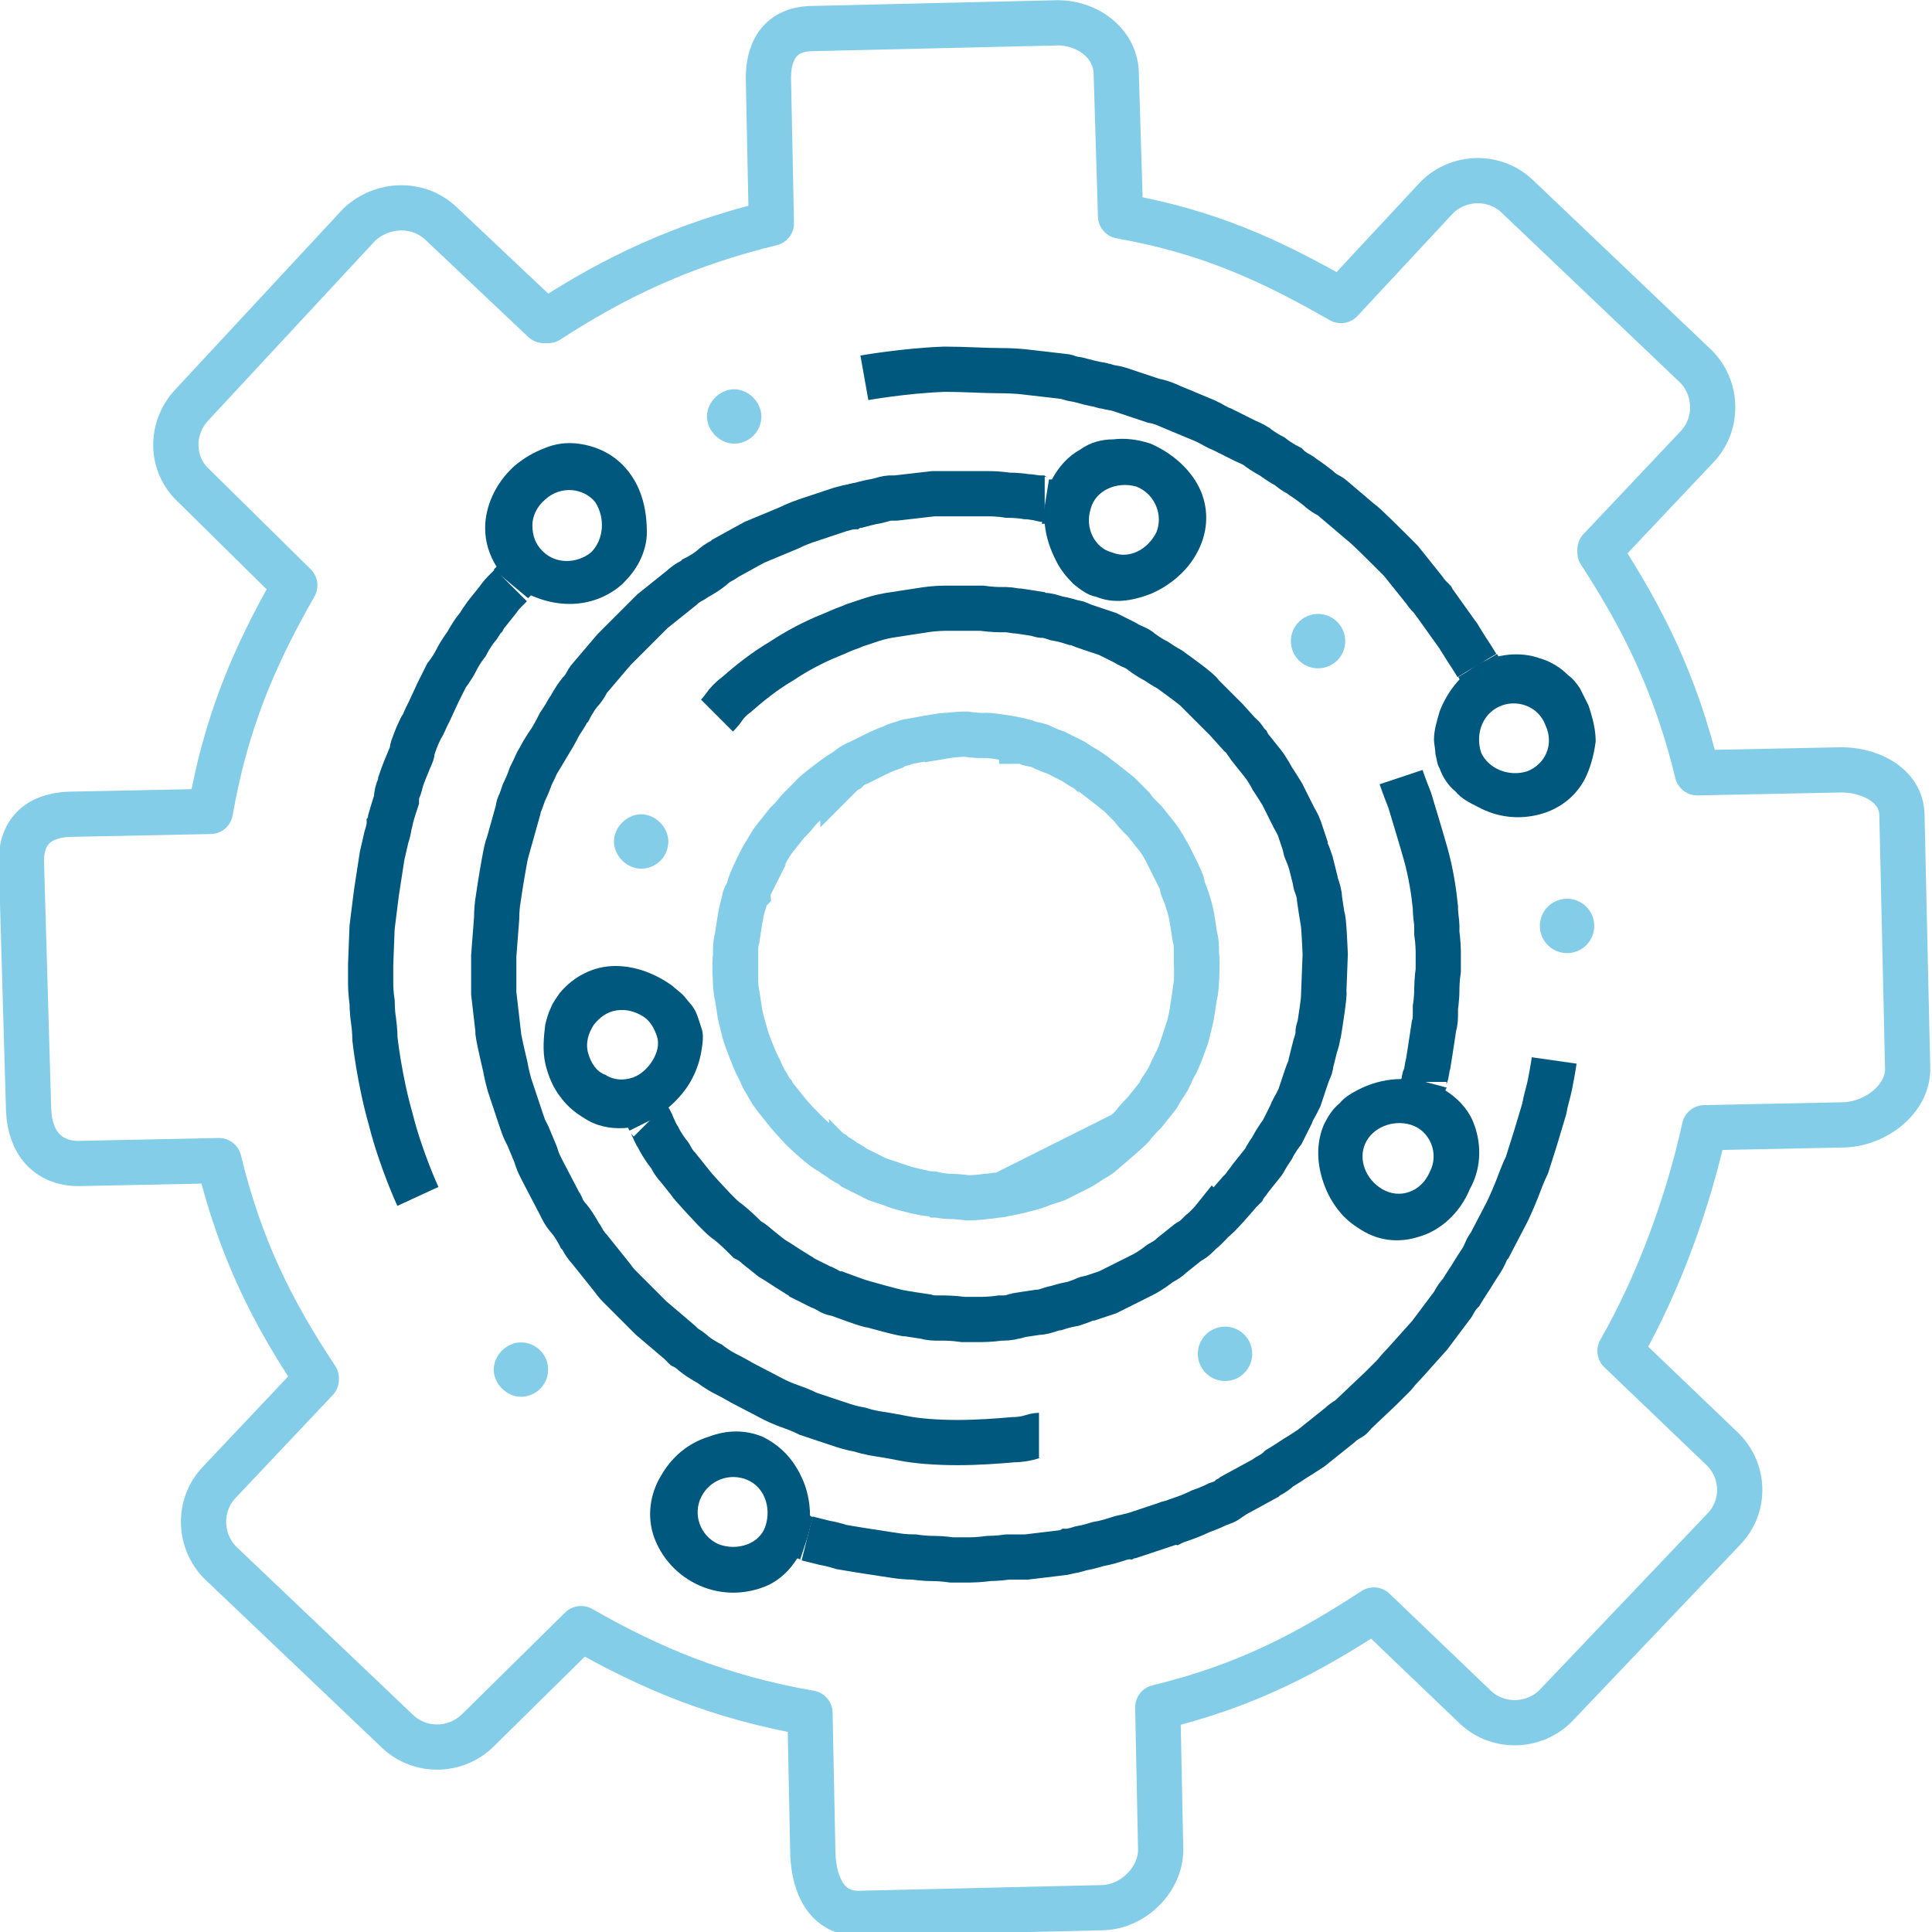 <?xml version="1.0" encoding="UTF-8"?>
<!-- Generator: Adobe Illustrator 27.9.0, SVG Export Plug-In . SVG Version: 6.00 Build 0)  -->
<svg xmlns="http://www.w3.org/2000/svg" xmlns:xlink="http://www.w3.org/1999/xlink" version="1.1" id="Layer_2_00000160877732258745693970000001145987152151025297_" x="0px" y="0px" viewBox="0 0 135 135" style="enable-background:new 0 0 135 135;" xml:space="preserve">
<style type="text/css">
	.st0{fill:none;stroke:#84CDE8;stroke-width:3.16;stroke-linejoin:round;}
	.st1{fill:none;stroke:#00587E;stroke-width:3.16;stroke-miterlimit:10;}
	.st2{fill:#00587E;}
	.st3{fill:#84CDE8;}
	.st4{fill:none;stroke:#84CDE8;stroke-width:3.16;stroke-miterlimit:10;}
</style>
<g id="Layer_1-2">
	<path class="st0" d="M128.4,53.8l-9.8,0.2c-1.5-6.2-3.8-10.8-6.8-15.4l0-0.2l6.8-7.2c1.5-1.6,1.4-4.1-0.1-5.6L106,13.7   c-1.6-1.5-4.1-1.4-5.6,0.1L93.7,21c-4.9-2.8-9.2-4.8-15.4-5.9v0L78,5.2C78,3,75.9,1.5,73.7,1.6L56.6,2c-2.2,0.1-3,1.7-2.9,3.8   l0.2,9.8c-6.2,1.5-11,3.8-15.6,6.8l-0.3,0l-7.2-6.8c-1.6-1.5-4.1-1.4-5.7,0.1L13.4,28.3c-1.5,1.6-1.5,4.1,0.1,5.6l7.1,7   c-2.8,4.9-4.8,9.5-5.9,15.8h-0.1l-9.8,0.2c-2.2,0.1-3.4,1.3-3.3,3.5L2,77.6c0.1,2.2,1.3,3.7,3.5,3.7l9.8-0.2   c1.5,6.2,3.8,10.7,6.8,15.2l0,0.1l-6.8,7.2c-1.5,1.6-1.4,4.1,0.1,5.6l12.4,11.8c1.6,1.5,4.1,1.4,5.6-0.1l7.2-7.1   c4.9,2.8,9.7,4.8,16,5.9v0.1l0.2,9.8c0.1,2.2,1,4.1,3.2,4.1l17.1-0.4c2.2-0.1,4.1-2.1,4-4.2l-0.2-9.8c6.2-1.5,10.5-3.8,15.1-6.8v0   l7.1,6.8c1.6,1.5,4.1,1.4,5.6-0.1l11.8-12.4c1.5-1.6,1.4-4.1-0.2-5.6l-7.1-6.8c2.8-4.9,4.8-10.6,5.9-15.6h0l9.8-0.2   c2.2-0.1,4.4-1.8,4.4-3.9L132.9,57C132.9,54.8,130.5,53.7,128.4,53.8L128.4,53.8L128.4,53.8z"></path>
	<path class="st1" d="M45.4,78.3c0,0,0.1,0.1,0.2,0.4c0.1,0.2,0.2,0.5,0.4,0.8c0.3,0.6,0.7,1.1,0.7,1.1s0.1,0.1,0.2,0.3   c0.1,0.2,0.3,0.5,0.5,0.7c0.4,0.5,0.8,1,0.8,1c0,0.1,1.7,1.9,1.7,1.9s0.1,0.1,0.3,0.3c0.2,0.2,0.4,0.4,0.7,0.6c0.5,0.4,1,0.9,1,0.9   s0.1,0.1,0.3,0.3c0.2,0.1,0.5,0.3,0.7,0.5c0.5,0.4,1,0.8,1,0.8s0.5,0.3,1.1,0.7c0.3,0.2,0.5,0.3,0.8,0.5c0.2,0.1,0.3,0.2,0.3,0.2   s0.6,0.3,1.2,0.6c0.3,0.1,0.6,0.3,0.8,0.4c0.2,0.1,0.4,0.1,0.4,0.1s2.4,0.9,2.4,0.8c0,0,2.5,0.7,2.5,0.6c0,0,0.6,0.1,1.3,0.2   c0.3,0.1,0.6,0.1,0.9,0.1c0.2,0,0.4,0,0.4,0s0.6,0,1.3,0.1c0.3,0,0.6,0,0.9,0c0.2,0,0.4,0,0.4,0s0.6,0,1.3-0.1c0.3,0,0.6,0,0.9-0.1   c0.2,0,0.4-0.1,0.4-0.1s0.6-0.1,1.3-0.2c0.3,0,0.6-0.1,0.9-0.2s0.4-0.1,0.4-0.1s0.6-0.2,1.2-0.3c0.3-0.1,0.6-0.2,0.8-0.3   c0.2-0.1,0.4-0.1,0.4-0.1s0.6-0.2,1.2-0.4c0.6-0.3,1.2-0.6,1.2-0.6s0.6-0.3,1.2-0.6c0.6-0.3,1.1-0.7,1.1-0.7s0.1-0.1,0.3-0.2   s0.5-0.3,0.7-0.5c0.5-0.4,1-0.8,1-0.8s0.1-0.1,0.3-0.2c0.2-0.1,0.4-0.3,0.7-0.6c0.5-0.4,0.9-0.9,0.9-0.9c0.1,0.1,1.8-1.9,1.8-1.9   s0.1-0.1,0.3-0.3c0.1-0.2,0.3-0.4,0.5-0.7c0.4-0.5,0.8-1,0.8-1s0.1-0.1,0.2-0.3c0.1-0.2,0.3-0.5,0.5-0.8c0.3-0.6,0.7-1.1,0.7-1.1   s0.3-0.6,0.6-1.2c0.1-0.3,0.3-0.6,0.4-0.8c0.1-0.2,0.2-0.4,0.2-0.4s0.2-0.6,0.4-1.2c0.1-0.3,0.2-0.6,0.3-0.8   c0.1-0.2,0.1-0.4,0.1-0.4l0.3-1.2c0.1-0.3,0.2-0.6,0.2-0.9s0.1-0.4,0.1-0.4s0.4-2.5,0.3-2.5c0,0,0.1-2.6,0.1-2.6   c0,0-0.1-2.6-0.2-2.6c0,0-0.1-0.6-0.2-1.3c0-0.3-0.1-0.6-0.2-0.9c-0.1-0.2-0.1-0.4-0.1-0.4l-0.3-1.2c-0.1-0.3-0.2-0.6-0.3-0.8   c-0.1-0.2-0.1-0.4-0.1-0.4s-0.2-0.6-0.4-1.2c-0.1-0.3-0.3-0.6-0.4-0.8c-0.1-0.2-0.2-0.4-0.2-0.4s-0.3-0.6-0.6-1.2   c-0.3-0.5-0.7-1.1-0.7-1.1s-0.3-0.6-0.7-1.1c-0.4-0.5-0.8-1-0.8-1s-0.1-0.1-0.2-0.3c-0.2-0.2-0.3-0.5-0.6-0.7l-0.9-1   c0,0-0.1-0.1-0.3-0.3c-0.2-0.2-0.4-0.4-0.6-0.6l-0.9-0.9c0.1-0.1-2-1.6-2-1.6s-0.1-0.1-0.3-0.2c-0.2-0.1-0.5-0.3-0.8-0.5   c-0.6-0.3-1.1-0.7-1.1-0.7s-0.1-0.1-0.3-0.2s-0.5-0.2-0.8-0.4c-0.6-0.3-1.2-0.6-1.2-0.6s-0.6-0.2-1.2-0.4c-0.3-0.1-0.6-0.2-0.8-0.3   c-0.2-0.1-0.4-0.1-0.4-0.1s-0.6-0.2-1.2-0.3c-0.3-0.1-0.6-0.2-0.9-0.2c-0.2,0-0.4-0.1-0.4-0.1s-0.6-0.1-1.3-0.2   c-0.3,0-0.6-0.1-0.9-0.1c-0.2,0-0.4,0-0.4,0s-0.6,0-1.3-0.1c-0.3,0-0.6,0-0.9,0c-0.2,0-0.4,0-0.4,0s-0.2,0-0.4,0   c-0.2,0-0.6,0-0.9,0c-0.6,0-1.3,0.1-1.3,0.1s-0.6,0.1-1.3,0.2c-0.6,0.1-1.3,0.2-1.3,0.2s-0.6,0.1-1.2,0.3c-0.6,0.2-1.2,0.4-1.2,0.4   s-0.2,0.1-0.5,0.2c-0.3,0.1-0.7,0.3-1.2,0.5c-1,0.4-2.2,1-3.4,1.8c-1.2,0.7-2.3,1.6-3.1,2.3c-0.4,0.3-0.7,0.6-0.9,0.9   S50.1,50,50.1,50"></path>
	<path class="st2" d="M49,71.8c-0.2-0.6-0.3-1.1-0.7-1.6c-0.2-0.2-0.4-0.5-0.6-0.7c-0.2-0.2-0.5-0.4-0.7-0.6c-1.1-0.8-2.5-1.4-4-1.4   c-1.5,0-2.9,0.7-3.9,1.9c-0.2,0.3-0.5,0.7-0.6,1c-0.2,0.4-0.3,0.8-0.4,1.2c-0.1,0.8-0.2,1.8,0,2.7c0.2,0.9,0.6,1.8,1.1,2.4   c0.5,0.7,1.2,1.2,1.9,1.6c0.9,0.5,1.9,0.6,2.8,0.5C43.9,78.9,44,79,44,79l1.4-0.7l1.4-0.7c0,0,0-0.1-0.1-0.2   c0.7-0.6,1.3-1.3,1.7-2.1c0.3-0.6,0.5-1.2,0.6-1.8C49.1,72.9,49.2,72.3,49,71.8L49,71.8L49,71.8z M41.1,73.6c-0.2-0.7,0-1.4,0.4-2   c0.4-0.5,0.9-0.9,1.6-1s1.3,0.1,1.8,0.4c0.5,0.3,0.8,0.8,1,1.4c0.2,0.6,0,1.2-0.3,1.7c-0.3,0.5-0.8,1-1.4,1.2   c-0.6,0.2-1.3,0.2-1.9-0.2C41.7,74.9,41.3,74.3,41.1,73.6L41.1,73.6z"></path>
	<path class="st1" d="M99.5,75.6c0,0,0-0.2,0.1-0.4c0.1-0.2,0.1-0.6,0.2-0.9c0.1-0.6,0.2-1.3,0.2-1.3s0.1-0.6,0.2-1.3   c0.1-0.3,0.1-0.6,0.1-0.9c0-0.2,0-0.4,0-0.4s0.1-0.6,0.1-1.3c0-0.6,0.1-1.3,0.1-1.3s0-0.6,0-1.3c0-0.6-0.1-1.3-0.1-1.3s0-0.2,0-0.5   c0-0.3-0.1-0.7-0.1-1.3c-0.1-1-0.3-2.4-0.7-3.8s-0.8-2.7-1.1-3.7c-0.4-1-0.6-1.6-0.6-1.6"></path>
	<path class="st2" d="M102.9,78.3c-0.4-0.9-1.1-1.6-1.9-2.1c0-0.1,0.1-0.2,0.1-0.2l-1.5-0.4l0,0L98,75.2c0,0,0,0.1-0.1,0.2   c-0.9,0-1.8,0.2-2.7,0.6c-0.6,0.3-1.2,0.6-1.6,1.1c-0.5,0.4-0.8,0.9-1.1,1.5c-0.5,1.2-0.5,2.5-0.1,3.8c0.4,1.3,1.2,2.6,2.5,3.4   c1.3,0.9,2.8,1.1,4.3,0.6c1.4-0.4,2.8-1.6,3.5-3.3C103.6,81.5,103.5,79.7,102.9,78.3L102.9,78.3z M99.9,81.9   c-0.6,1.4-2.1,1.9-3.3,1.2c-1.2-0.7-1.7-2.1-1.2-3.2c0.5-1.1,1.9-1.7,3.2-1.3C99.9,79,100.6,80.6,99.9,81.9z"></path>
	<path class="st1" d="M73,34.9c0,0-0.2,0-0.4-0.1c-0.2,0-0.6-0.1-0.9-0.1c-0.6-0.1-1.3-0.1-1.3-0.1s-0.6-0.1-1.3-0.1   c-0.3,0-0.6,0-0.9,0c-0.2,0-0.4,0-0.4,0s-0.6,0-1.3,0c-0.3,0-0.6,0-0.9,0c-0.2,0-0.4,0-0.4,0l-2.6,0.3c0,0-0.2,0-0.4,0   s-0.5,0.1-0.9,0.2c-0.6,0.1-1.3,0.3-1.3,0.3s-0.2,0-0.4,0.1c-0.2,0-0.5,0.1-0.9,0.2c-0.6,0.2-1.2,0.4-1.2,0.4s-0.6,0.2-1.2,0.4   c-0.6,0.2-1.2,0.5-1.2,0.5s-2.4,1-2.4,1L50.7,39c0,0-0.1,0.1-0.3,0.2c-0.2,0.1-0.5,0.3-0.7,0.5c-0.5,0.4-1.1,0.7-1.1,0.7   s-0.1,0.1-0.3,0.2c-0.2,0.1-0.5,0.3-0.7,0.5c-0.5,0.4-1,0.8-1,0.8s-0.5,0.4-1,0.8c-0.5,0.5-0.9,0.9-0.9,0.9s-1.8,1.8-1.8,1.8   l-1.7,2c0,0-0.1,0.1-0.2,0.3c-0.1,0.2-0.3,0.5-0.5,0.7c-0.4,0.5-0.7,1.1-0.7,1.1s-0.1,0.1-0.2,0.3s-0.3,0.5-0.5,0.8   c-0.3,0.6-0.6,1.1-0.6,1.1S38,52.4,37.7,53c-0.2,0.3-0.3,0.6-0.4,0.8c-0.1,0.2-0.2,0.4-0.2,0.4s-0.2,0.6-0.5,1.2   c-0.1,0.3-0.2,0.6-0.3,0.8c-0.1,0.2-0.1,0.4-0.1,0.4l-0.7,2.5c-0.1,0-0.5,2.5-0.5,2.5s-0.1,0.6-0.2,1.3c-0.1,0.6-0.1,1.3-0.1,1.3   s-0.2,2.6-0.2,2.6l0,2.6l0.3,2.6c-0.1,0,0.5,2.5,0.5,2.5s0.1,0.6,0.3,1.3c0.2,0.6,0.4,1.2,0.4,1.2s0.2,0.6,0.4,1.2   c0.1,0.3,0.2,0.6,0.3,0.8c0.1,0.2,0.2,0.4,0.2,0.4l0.5,1.2c0.1,0.3,0.2,0.6,0.3,0.8c0.1,0.2,0.2,0.4,0.2,0.4l1.2,2.3   c0,0,0.1,0.1,0.2,0.4c0.1,0.2,0.3,0.5,0.5,0.7c0.4,0.5,0.7,1.1,0.7,1.1s0.1,0.1,0.2,0.3c0.1,0.2,0.3,0.5,0.5,0.7   c0.4,0.5,0.8,1,0.8,1s0.4,0.5,0.8,1c0.2,0.3,0.4,0.5,0.6,0.7s0.3,0.3,0.3,0.3s0.5,0.5,0.9,0.9c0.2,0.2,0.5,0.5,0.6,0.6   s0.3,0.3,0.3,0.3l2,1.7c0,0,0.1,0.1,0.3,0.3c0.2,0.1,0.5,0.3,0.7,0.5c0.5,0.4,1.1,0.7,1.1,0.7s0.5,0.4,1.1,0.7   c0.6,0.3,1.1,0.6,1.1,0.6s2.3,1.2,2.3,1.2c0,0,0.6,0.3,1.2,0.5c0.6,0.2,1.2,0.5,1.2,0.5s0.6,0.2,1.2,0.4c0.6,0.2,1.2,0.4,1.2,0.4   s0.6,0.2,1.2,0.3c0.6,0.2,1.3,0.3,1.3,0.3s0.7,0.1,1.7,0.3s2.4,0.3,3.8,0.3c1.4,0,2.8-0.1,3.9-0.2c0.5,0,1-0.1,1.3-0.2   s0.5-0.1,0.5-0.1"></path>
	<path class="st2" d="M83.9,34.3c-0.6-1.4-1.9-2.6-3.5-3.3c-0.9-0.3-1.8-0.4-2.6-0.3c-0.8,0-1.6,0.2-2.3,0.7c-0.9,0.5-1.5,1.2-2,2.1   c-0.2,0-0.2,0-0.2,0l-0.5,3.1c0,0,0.1,0,0.2,0c0.1,1,0.4,1.8,0.8,2.6c0.3,0.6,0.7,1.1,1.2,1.6c0.5,0.4,1,0.8,1.6,0.9   c1.2,0.5,2.5,0.3,3.8-0.2c1.2-0.5,2.5-1.5,3.2-2.8C84.4,37.3,84.5,35.7,83.9,34.3L83.9,34.3L83.9,34.3z M80.8,37.2   c-0.6,1.2-1.9,1.9-3.1,1.4c-1.2-0.3-1.9-1.7-1.5-3c0.3-1.3,1.8-2,3.2-1.6C80.7,34.5,81.3,36,80.8,37.2z"></path>
	<path class="st1" d="M35.7,40.9c0,0-0.1,0.1-0.3,0.3c-0.2,0.2-0.4,0.4-0.6,0.7c-0.4,0.5-0.8,1-0.8,1s-0.1,0.1-0.2,0.3   c-0.2,0.2-0.3,0.5-0.5,0.7c-0.4,0.5-0.7,1.1-0.7,1.1s-0.4,0.5-0.7,1.1c-0.3,0.6-0.7,1.1-0.7,1.1s-0.3,0.6-0.6,1.2L30,49.7   c0,0-0.1,0.2-0.2,0.4c-0.1,0.2-0.2,0.5-0.4,0.8c-0.3,0.6-0.5,1.2-0.5,1.2s-0.1,0.2-0.1,0.4s-0.2,0.5-0.3,0.8   C28.2,54,28,54.6,28,54.6S28,54.7,27.9,55c-0.1,0.2-0.2,0.5-0.2,0.9c-0.2,0.6-0.4,1.3-0.4,1.3s0,0.2-0.1,0.4c0,0.2-0.1,0.6-0.2,0.9   l-0.3,1.3l-0.4,2.6L26,64.8l-0.1,2.6c0,0,0,0.7,0,1.3c0,0.7,0.1,1.3,0.1,1.3s0,0.7,0.1,1.3c0.1,0.7,0.1,1.3,0.1,1.3   s0.3,2.8,1.1,5.6c0.7,2.8,1.9,5.4,1.9,5.4"></path>
	<path class="st2" d="M44.1,33.2c-0.9-1.3-2.2-2-3.7-2.2c-0.8-0.1-1.6,0-2.3,0.3c-0.8,0.3-1.5,0.7-2.2,1.3c-1.3,1.2-2,2.8-2,4.3   c0,1,0.3,1.9,0.8,2.7c-0.1,0.1-0.2,0.2-0.2,0.2l1.2,1l0,0l1.2,1c0,0,0.1-0.1,0.2-0.2c0.9,0.4,1.8,0.6,2.7,0.6   c1.4,0,2.7-0.5,3.7-1.4c0.5-0.5,0.9-1,1.2-1.6c0.3-0.6,0.5-1.3,0.5-2C45.2,36,45,34.5,44.1,33.2L44.1,33.2L44.1,33.2z M41.3,38.6   c-0.5,0.4-1.1,0.6-1.7,0.6c-0.6,0-1.2-0.2-1.7-0.7c-0.5-0.5-0.7-1.1-0.7-1.8c0-0.6,0.3-1.3,0.9-1.8c1.1-1,2.7-0.8,3.5,0.2   C42.3,36.2,42.2,37.7,41.3,38.6z"></path>
	<path class="st1" d="M56.4,107.5l1.2,0.3c0.6,0.1,1.2,0.3,1.2,0.3s0.6,0.1,1.2,0.2c0.6,0.1,1.3,0.2,1.3,0.2s0.6,0.1,1.3,0.2   c0.6,0.1,1.3,0.1,1.3,0.1s0.6,0.1,1.3,0.1c0.6,0,1.3,0.1,1.3,0.1s0.6,0,1.3,0c0.6,0,1.3-0.1,1.3-0.1s0.6,0,1.3-0.1   c0.3,0,0.6,0,0.9,0c0.2,0,0.4,0,0.4,0l2.5-0.3c0,0,0.2,0,0.4-0.1c0.2,0,0.6-0.1,0.9-0.2c0.6-0.1,1.2-0.3,1.2-0.3s0.6-0.1,1.2-0.3   c0.3-0.1,0.6-0.2,0.8-0.2c0.2-0.1,0.4-0.1,0.4-0.1l2.4-0.8c0,0,0.2-0.1,0.4-0.1c0.2-0.1,0.5-0.2,0.8-0.3c0.6-0.2,1.2-0.5,1.2-0.5   s0.6-0.2,1.2-0.5c0.3-0.1,0.6-0.2,0.8-0.4c0.2-0.1,0.3-0.2,0.3-0.2l2.2-1.2c0,0,0.1-0.1,0.3-0.2c0.2-0.1,0.5-0.3,0.7-0.5   c0.5-0.3,1.1-0.7,1.1-0.7s0.5-0.3,1.1-0.7c0.5-0.4,1-0.8,1-0.8s0.5-0.4,1-0.8c0.2-0.2,0.5-0.4,0.7-0.5s0.3-0.3,0.3-0.3l1.9-1.8   c0,0,0.1-0.1,0.3-0.3s0.4-0.4,0.6-0.6c0.4-0.5,0.8-0.9,0.8-0.9s1.7-1.9,1.7-1.9l1.5-2c0,0,0.1-0.1,0.2-0.3c0.1-0.2,0.3-0.5,0.5-0.7   c0.3-0.5,0.7-1.1,0.7-1.1s0.3-0.5,0.7-1.1c0.2-0.3,0.3-0.6,0.4-0.8c0.1-0.2,0.2-0.3,0.2-0.3l1.2-2.3c0,0,0.3-0.6,0.7-1.6   c0.2-0.5,0.4-1.1,0.7-1.7c0.2-0.6,0.4-1.3,0.6-1.9c0.2-0.7,0.4-1.3,0.6-2c0.1-0.6,0.3-1.2,0.4-1.7c0.2-1,0.3-1.7,0.3-1.7"></path>
	<path class="st2" d="M56.4,107.5l0.4-1.5c0,0-0.1,0-0.2-0.1c0-0.9-0.2-1.9-0.6-2.7c-0.6-1.3-1.5-2.2-2.7-2.8   c-1.2-0.5-2.5-0.5-3.8,0c-1.3,0.4-2.5,1.3-3.3,2.7c-0.8,1.3-1,2.9-0.5,4.3c0.5,1.4,1.6,2.7,3.2,3.4c1.6,0.7,3.3,0.6,4.7,0   c0.9-0.4,1.6-1.1,2.1-1.9c0.2,0,0.2,0.1,0.2,0.1L56.4,107.5L56.4,107.5L56.4,107.5z M50.2,107.9c-1.3-0.6-1.8-2.1-1.2-3.3   s2-1.7,3.2-1.2c1.2,0.5,1.7,1.9,1.3,3.2S51.5,108.4,50.2,107.9z"></path>
	<path class="st1" d="M103.2,46.5c0,0-0.3-0.5-0.7-1.1c-0.2-0.3-0.3-0.5-0.5-0.8c-0.1-0.2-0.2-0.3-0.2-0.3l-1.5-2.1   c0,0-0.1-0.1-0.2-0.3c-0.2-0.2-0.4-0.4-0.6-0.7c-0.4-0.5-0.8-1-0.8-1s-0.4-0.5-0.8-1c-0.5-0.5-0.9-0.9-0.9-0.9s-1.8-1.8-1.9-1.8   l-2-1.7c0,0-0.1-0.1-0.3-0.2s-0.5-0.3-0.7-0.5c-0.5-0.4-1.1-0.8-1.1-0.8s-0.1-0.1-0.3-0.2c-0.2-0.1-0.5-0.3-0.7-0.5   c-0.6-0.3-1.1-0.7-1.1-0.7s-0.6-0.3-1.1-0.7c-0.3-0.2-0.6-0.3-0.8-0.4c-0.2-0.1-0.4-0.2-0.4-0.2s-0.6-0.3-1.2-0.6   c-0.3-0.1-0.6-0.3-0.8-0.4c-0.2-0.1-0.4-0.2-0.4-0.2l-2.4-1c0,0-0.6-0.3-1.2-0.4c-0.6-0.2-1.2-0.4-1.2-0.4s-0.6-0.2-1.2-0.4   c-0.3-0.1-0.6-0.1-0.9-0.2c-0.2,0-0.4-0.1-0.4-0.1s-0.6-0.1-1.3-0.3c-0.3-0.1-0.6-0.1-0.9-0.2c-0.2-0.1-0.4-0.1-0.4-0.1l-2.6-0.3   c0,0-0.7-0.1-1.8-0.1c-1.1,0-2.5-0.1-3.9-0.1c-2.8,0.1-5.6,0.6-5.6,0.6"></path>
	<path class="st2" d="M103.1,49.5c0,0-0.3-0.6-0.6-1.1c-0.3-0.5-0.6-1.1-0.6-1.1l2.7-1.6c0,0,0.4,0.6,0.7,1.2   c0.3,0.6,0.6,1.2,0.6,1.2L103.1,49.5L103.1,49.5z"></path>
	<path class="st2" d="M107.6,56.9c1.5-0.4,2.7-1.4,3.3-2.8c0.3-0.7,0.5-1.5,0.6-2.3c0-0.8-0.2-1.6-0.5-2.5c-0.2-0.4-0.4-0.8-0.6-1.2   c-0.2-0.3-0.5-0.7-0.8-0.9c-0.6-0.6-1.3-1-2-1.2c-1.4-0.5-3-0.3-4.3,0.4c-1.3,0.8-2.2,2-2.7,3.3c-0.2,0.7-0.4,1.3-0.4,2   c0,0.3,0.1,0.6,0.1,1c0.1,0.3,0.1,0.7,0.3,1c0.2,0.6,0.6,1.2,1.1,1.6c0.4,0.5,1,0.8,1.6,1.1C104.6,57.1,106.1,57.3,107.6,56.9   L107.6,56.9L107.6,56.9z M106.7,53.9c-1.3,0.4-2.7-0.2-3.2-1.3c-0.4-1.2,0-2.6,1.2-3.2c1.2-0.6,2.8-0.1,3.3,1.3   C108.6,52,108,53.4,106.7,53.9z"></path>
	<path class="st3" d="M53.2,29.1c0,1.1-0.9,1.9-1.9,1.9s-1.9-0.9-1.9-1.9s0.9-1.9,1.9-1.9S53.2,28.1,53.2,29.1z"></path>
	<path class="st3" d="M38.3,95.7c0,1.1-0.9,1.9-1.9,1.9s-1.9-0.9-1.9-1.9s0.9-1.9,1.9-1.9S38.3,94.6,38.3,95.7z"></path>
	<circle class="st3" cx="109.5" cy="64.7" r="1.9"></circle>
	<circle class="st3" cx="85.6" cy="94.6" r="1.9"></circle>
	<circle class="st3" cx="92.1" cy="44.8" r="1.9"></circle>
	<path class="st3" d="M46.7,58.8c0,1.1-0.9,1.9-1.9,1.9s-1.9-0.9-1.9-1.9s0.9-1.9,1.9-1.9S46.7,57.8,46.7,58.8z"></path>
	<path class="st4" d="M72.6,82.8c0,0,0.6-0.2,1.2-0.4c0.6-0.3,1.2-0.6,1.2-0.6s0.2-0.1,0.4-0.2c0.2-0.1,0.5-0.3,0.8-0.5   c0.3-0.2,0.6-0.3,0.7-0.5c0.2-0.2,0.3-0.2,0.3-0.2c0,0,2-1.7,1.9-1.7c0,0,0.4-0.5,0.9-1c0.4-0.5,0.8-1,0.8-1s0.1-0.1,0.2-0.3   c0.1-0.2,0.3-0.5,0.5-0.8c0.2-0.3,0.3-0.6,0.4-0.8c0.1-0.2,0.2-0.4,0.2-0.4c0.1,0,1-2.4,0.9-2.4c0,0,0.2-0.6,0.3-1.3   c0.1-0.6,0.2-1.3,0.2-1.3c0.1,0,0.2-2.6,0.1-2.6c0,0,0-0.2,0-0.4c0-0.2,0-0.6-0.1-0.9c-0.1-0.6-0.2-1.3-0.2-1.3S83.2,63.6,83,63   c-0.1-0.3-0.2-0.6-0.3-0.8s-0.1-0.4-0.1-0.4c0.1,0-1.1-2.4-1.1-2.3c0,0-0.3-0.6-0.7-1.1c-0.4-0.5-0.8-1-0.8-1s-0.1-0.1-0.3-0.3   c-0.2-0.2-0.4-0.4-0.6-0.7c-0.2-0.2-0.5-0.5-0.6-0.6s-0.3-0.3-0.3-0.3c0,0-2-1.6-2.1-1.6c0,0-0.1-0.1-0.3-0.2   c-0.2-0.1-0.5-0.3-0.8-0.5c-0.6-0.3-1.2-0.6-1.2-0.6s-0.6-0.2-1.2-0.5C72.3,52,72,52,71.8,51.9s-0.4-0.1-0.4-0.1   c0-0.1-2.6-0.5-2.6-0.4c0,0-0.7,0-1.3-0.1c-0.7,0-1.3,0.1-1.3,0.1c0-0.1-2.6,0.4-2.6,0.4c0,0-0.2,0-0.4,0.1   C63,52,62.7,52,62.4,52.2c-0.6,0.2-1.2,0.5-1.2,0.5s-0.6,0.3-1.2,0.6c-0.3,0.1-0.6,0.3-0.8,0.5c-0.2,0.1-0.3,0.2-0.3,0.2   c0-0.1-2.1,1.5-2.1,1.6c0,0-0.1,0.1-0.3,0.3c-0.2,0.2-0.4,0.4-0.6,0.6c-0.2,0.2-0.4,0.5-0.6,0.7c-0.2,0.2-0.3,0.3-0.3,0.3   s-0.4,0.5-0.8,1c-0.4,0.5-0.7,1.1-0.7,1.1c-0.1,0-1.2,2.3-1.1,2.3c0,0-0.1,0.2-0.1,0.4C52.2,62.4,52,62.7,52,63   c-0.2,0.6-0.3,1.3-0.3,1.3s-0.1,0.6-0.2,1.3c-0.1,0.3-0.1,0.7-0.1,0.9c0,0.2,0,0.4,0,0.4c-0.1,0,0,2.6,0.1,2.6c0,0,0.1,0.6,0.2,1.3   C51.8,71.3,52,72,52,72c-0.1,0,0.9,2.5,0.9,2.4c0,0,0.1,0.2,0.2,0.4c0.1,0.2,0.2,0.5,0.4,0.8c0.2,0.3,0.3,0.6,0.5,0.8   c0.1,0.2,0.2,0.3,0.2,0.3s0.4,0.5,0.8,1c0.4,0.5,0.9,1,0.9,1c0,0.1,1.9,1.8,2,1.7c0,0,0.1,0.1,0.3,0.2c0.2,0.2,0.5,0.3,0.7,0.5   c0.3,0.2,0.6,0.3,0.8,0.5c0.2,0.1,0.4,0.2,0.4,0.2s0.6,0.3,1.2,0.6c0.6,0.2,1.2,0.4,1.2,0.4c0,0.1,2.5,0.7,2.5,0.6   c0,0,0.2,0,0.4,0.1c0.2,0,0.6,0.1,0.9,0.1c0.7,0,1.3,0.1,1.3,0.1s0.7,0,1.3-0.1c0.3,0,0.7-0.1,0.9-0.1s0.4-0.1,0.4-0.1   C70.1,83.5,72.6,82.9,72.6,82.8L72.6,82.8L72.6,82.8z"></path>
</g>
</svg>
